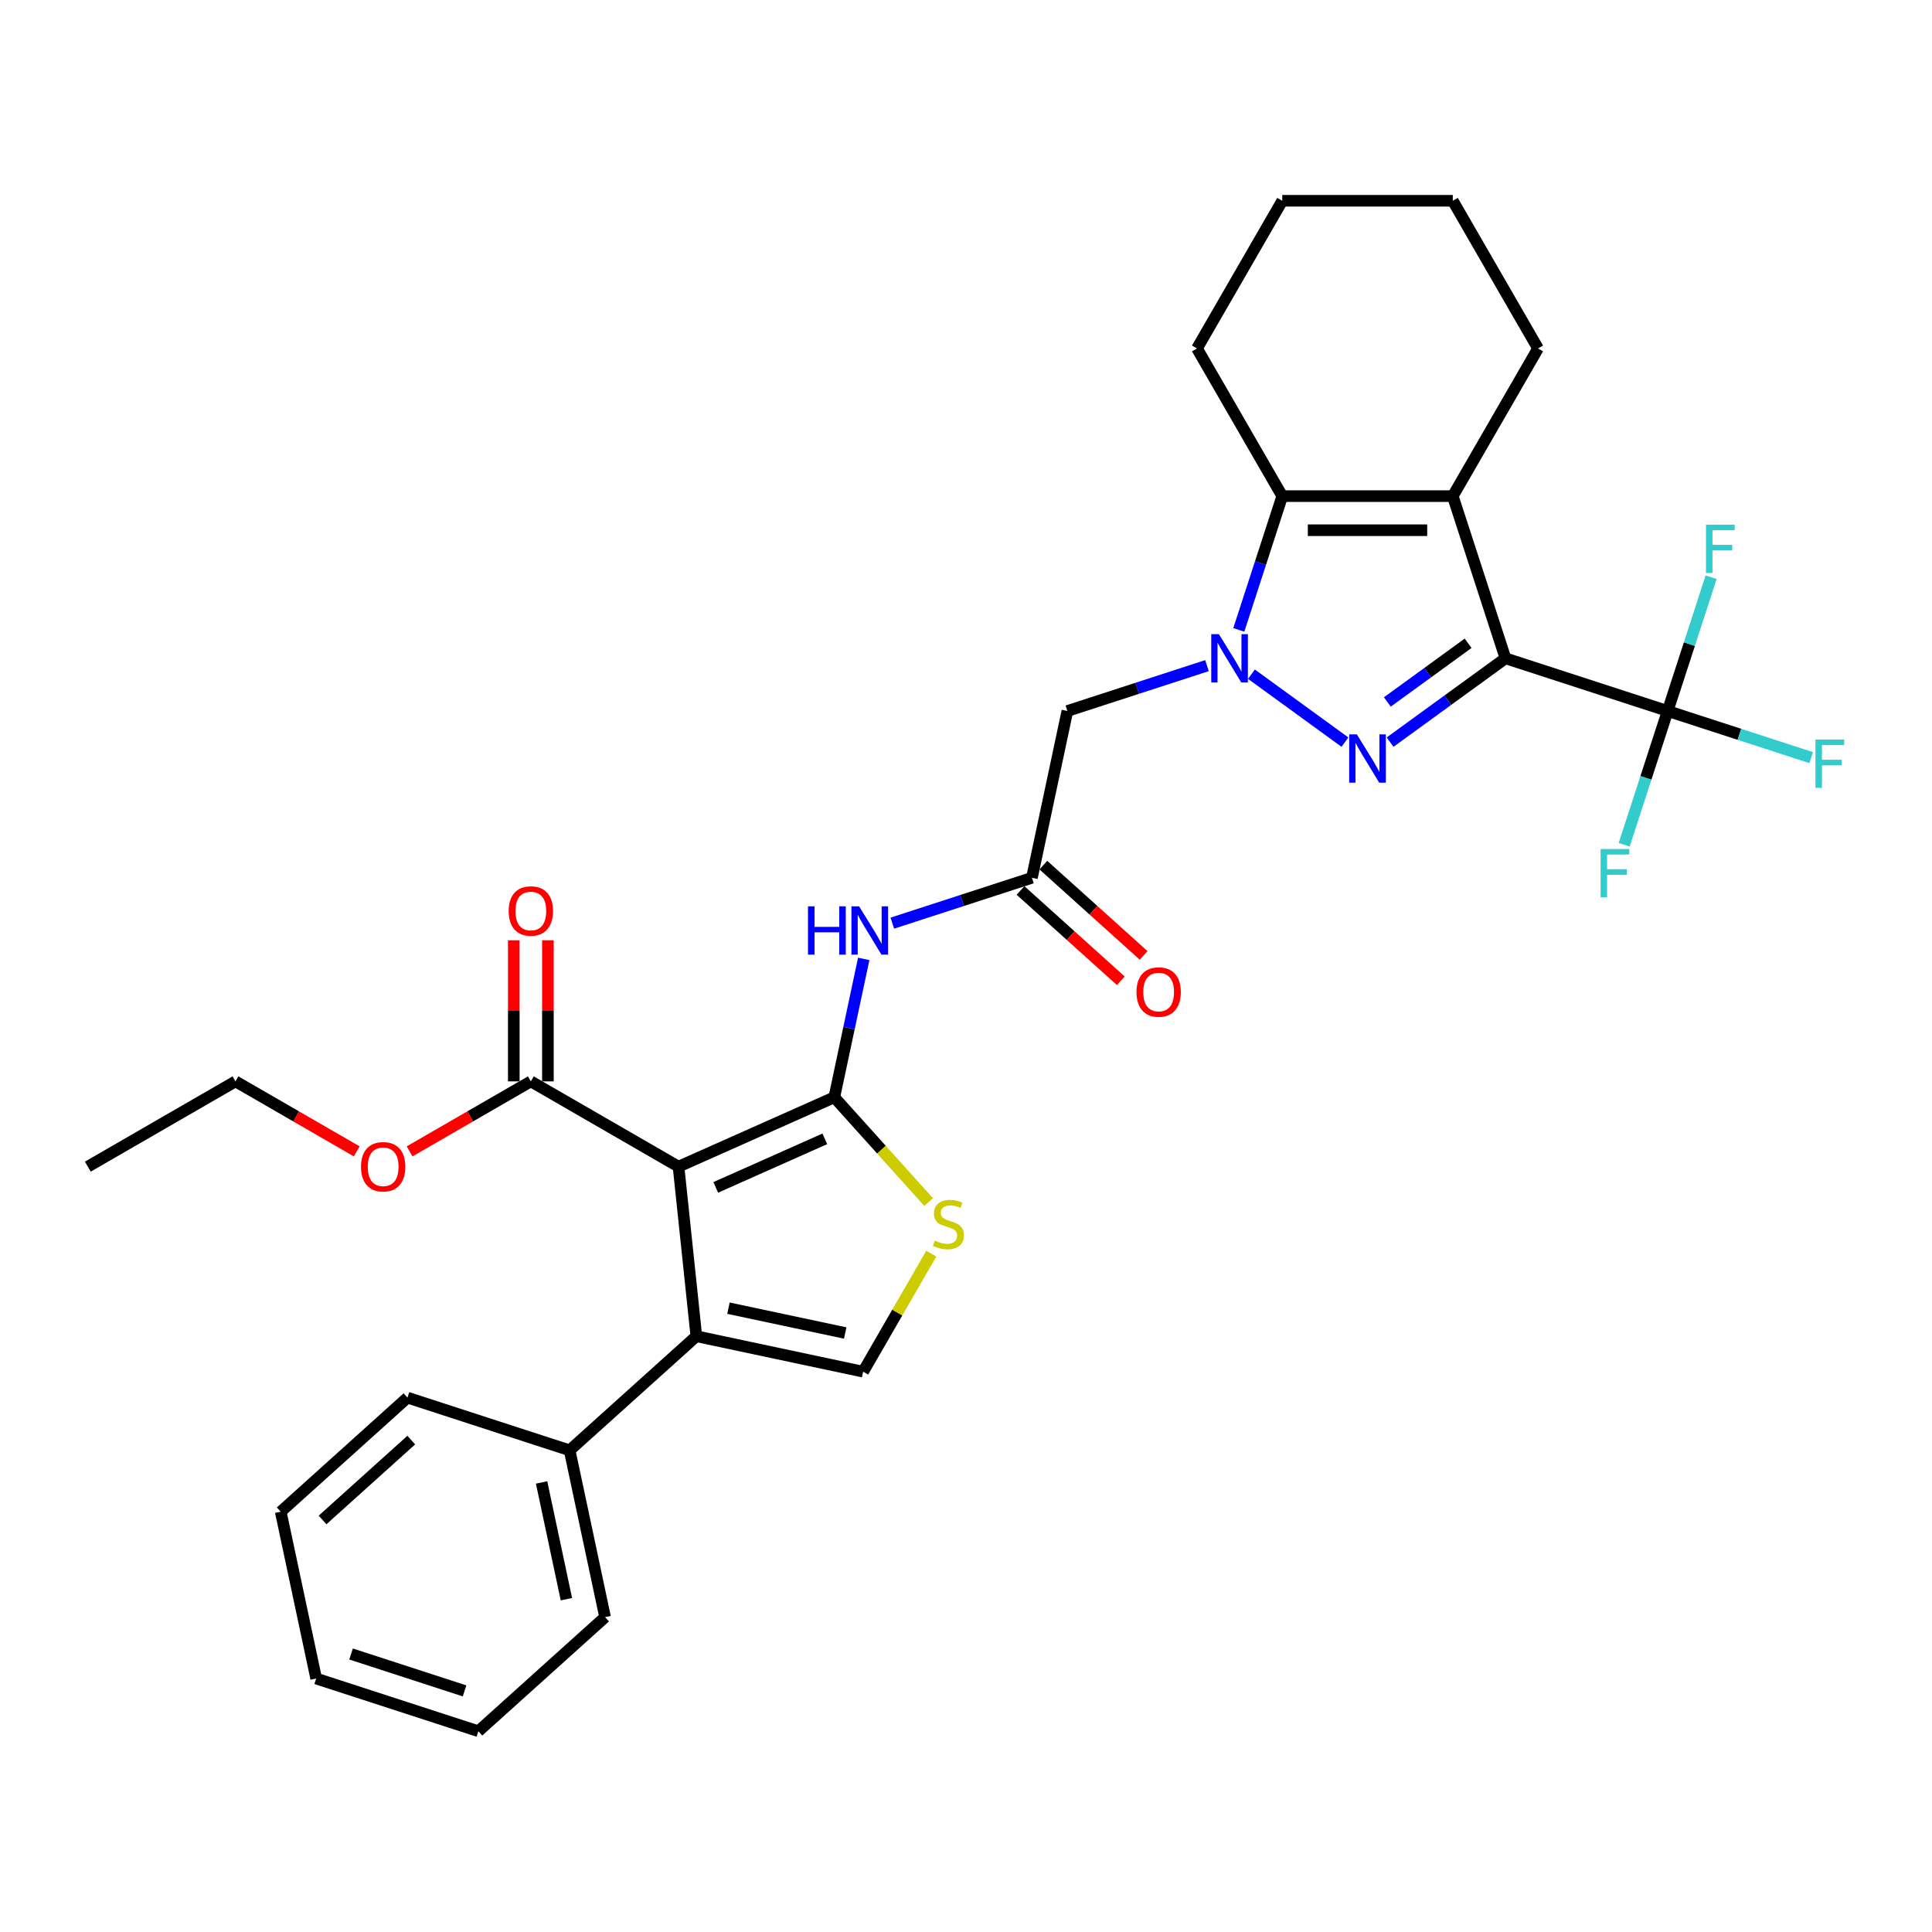 <?xml version='1.0' encoding='iso-8859-1'?>
<svg version='1.1' baseProfile='full'
              xmlns='http://www.w3.org/2000/svg'
                      xmlns:rdkit='http://www.rdkit.org/xml'
                      xmlns:xlink='http://www.w3.org/1999/xlink'
                  xml:space='preserve'
width='1000px' height='1000px' viewBox='0 0 1000 1000'>
<!-- END OF HEADER -->
<rect style='opacity:1.0;fill:#FFFFFF;stroke:none' width='1000' height='1000' x='0' y='0'> </rect>
<path class='bond-0' d='M 779.23,340.736 L 749.37,362.431' style='fill:none;fill-rule:evenodd;stroke:#000000;stroke-width:6px;stroke-linecap:butt;stroke-linejoin:miter;stroke-opacity:1' />
<path class='bond-0' d='M 749.37,362.431 L 719.51,384.125' style='fill:none;fill-rule:evenodd;stroke:#0000FF;stroke-width:6px;stroke-linecap:butt;stroke-linejoin:miter;stroke-opacity:1' />
<path class='bond-0' d='M 759.896,332.964 L 738.994,348.15' style='fill:none;fill-rule:evenodd;stroke:#000000;stroke-width:6px;stroke-linecap:butt;stroke-linejoin:miter;stroke-opacity:1' />
<path class='bond-0' d='M 738.994,348.15 L 718.092,363.336' style='fill:none;fill-rule:evenodd;stroke:#0000FF;stroke-width:6px;stroke-linecap:butt;stroke-linejoin:miter;stroke-opacity:1' />
<path class='bond-4' d='M 779.23,340.736 L 751.955,256.794' style='fill:none;fill-rule:evenodd;stroke:#000000;stroke-width:6px;stroke-linecap:butt;stroke-linejoin:miter;stroke-opacity:1' />
<path class='bond-7' d='M 779.23,340.736 L 863.172,368.011' style='fill:none;fill-rule:evenodd;stroke:#000000;stroke-width:6px;stroke-linecap:butt;stroke-linejoin:miter;stroke-opacity:1' />
<path class='bond-1' d='M 696.139,384.125 L 647.744,348.964' style='fill:none;fill-rule:evenodd;stroke:#0000FF;stroke-width:6px;stroke-linecap:butt;stroke-linejoin:miter;stroke-opacity:1' />
<path class='bond-11' d='M 624.733,344.533 L 588.605,356.272' style='fill:none;fill-rule:evenodd;stroke:#0000FF;stroke-width:6px;stroke-linecap:butt;stroke-linejoin:miter;stroke-opacity:1' />
<path class='bond-11' d='M 588.605,356.272 L 552.477,368.011' style='fill:none;fill-rule:evenodd;stroke:#000000;stroke-width:6px;stroke-linecap:butt;stroke-linejoin:miter;stroke-opacity:1' />
<path class='bond-32' d='M 641.197,326.032 L 652.445,291.413' style='fill:none;fill-rule:evenodd;stroke:#0000FF;stroke-width:6px;stroke-linecap:butt;stroke-linejoin:miter;stroke-opacity:1' />
<path class='bond-32' d='M 652.445,291.413 L 663.694,256.794' style='fill:none;fill-rule:evenodd;stroke:#000000;stroke-width:6px;stroke-linecap:butt;stroke-linejoin:miter;stroke-opacity:1' />
<path class='bond-2' d='M 351.203,603.851 L 431.834,567.951' style='fill:none;fill-rule:evenodd;stroke:#000000;stroke-width:6px;stroke-linecap:butt;stroke-linejoin:miter;stroke-opacity:1' />
<path class='bond-2' d='M 370.477,614.592 L 426.919,589.463' style='fill:none;fill-rule:evenodd;stroke:#000000;stroke-width:6px;stroke-linecap:butt;stroke-linejoin:miter;stroke-opacity:1' />
<path class='bond-6' d='M 351.203,603.851 L 360.428,691.629' style='fill:none;fill-rule:evenodd;stroke:#000000;stroke-width:6px;stroke-linecap:butt;stroke-linejoin:miter;stroke-opacity:1' />
<path class='bond-13' d='M 351.203,603.851 L 274.766,559.72' style='fill:none;fill-rule:evenodd;stroke:#000000;stroke-width:6px;stroke-linecap:butt;stroke-linejoin:miter;stroke-opacity:1' />
<path class='bond-3' d='M 431.834,567.951 L 439.446,532.137' style='fill:none;fill-rule:evenodd;stroke:#000000;stroke-width:6px;stroke-linecap:butt;stroke-linejoin:miter;stroke-opacity:1' />
<path class='bond-3' d='M 439.446,532.137 L 447.059,496.323' style='fill:none;fill-rule:evenodd;stroke:#0000FF;stroke-width:6px;stroke-linecap:butt;stroke-linejoin:miter;stroke-opacity:1' />
<path class='bond-8' d='M 431.834,567.951 L 456.253,595.071' style='fill:none;fill-rule:evenodd;stroke:#000000;stroke-width:6px;stroke-linecap:butt;stroke-linejoin:miter;stroke-opacity:1' />
<path class='bond-8' d='M 456.253,595.071 L 480.672,622.192' style='fill:none;fill-rule:evenodd;stroke:#CCCC00;stroke-width:6px;stroke-linecap:butt;stroke-linejoin:miter;stroke-opacity:1' />
<path class='bond-5' d='M 751.955,256.794 L 663.694,256.794' style='fill:none;fill-rule:evenodd;stroke:#000000;stroke-width:6px;stroke-linecap:butt;stroke-linejoin:miter;stroke-opacity:1' />
<path class='bond-5' d='M 738.716,274.447 L 676.933,274.447' style='fill:none;fill-rule:evenodd;stroke:#000000;stroke-width:6px;stroke-linecap:butt;stroke-linejoin:miter;stroke-opacity:1' />
<path class='bond-20' d='M 751.955,256.794 L 796.086,180.357' style='fill:none;fill-rule:evenodd;stroke:#000000;stroke-width:6px;stroke-linecap:butt;stroke-linejoin:miter;stroke-opacity:1' />
<path class='bond-22' d='M 663.694,256.794 L 619.563,180.357' style='fill:none;fill-rule:evenodd;stroke:#000000;stroke-width:6px;stroke-linecap:butt;stroke-linejoin:miter;stroke-opacity:1' />
<path class='bond-14' d='M 360.428,691.629 L 294.837,750.688' style='fill:none;fill-rule:evenodd;stroke:#000000;stroke-width:6px;stroke-linecap:butt;stroke-linejoin:miter;stroke-opacity:1' />
<path class='bond-34' d='M 360.428,691.629 L 446.762,709.98' style='fill:none;fill-rule:evenodd;stroke:#000000;stroke-width:6px;stroke-linecap:butt;stroke-linejoin:miter;stroke-opacity:1' />
<path class='bond-34' d='M 377.049,677.115 L 437.482,689.961' style='fill:none;fill-rule:evenodd;stroke:#000000;stroke-width:6px;stroke-linecap:butt;stroke-linejoin:miter;stroke-opacity:1' />
<path class='bond-17' d='M 863.172,368.011 L 900.324,380.082' style='fill:none;fill-rule:evenodd;stroke:#000000;stroke-width:6px;stroke-linecap:butt;stroke-linejoin:miter;stroke-opacity:1' />
<path class='bond-17' d='M 900.324,380.082 L 937.476,392.154' style='fill:none;fill-rule:evenodd;stroke:#33CCCC;stroke-width:6px;stroke-linecap:butt;stroke-linejoin:miter;stroke-opacity:1' />
<path class='bond-18' d='M 863.172,368.011 L 851.923,402.63' style='fill:none;fill-rule:evenodd;stroke:#000000;stroke-width:6px;stroke-linecap:butt;stroke-linejoin:miter;stroke-opacity:1' />
<path class='bond-18' d='M 851.923,402.63 L 840.675,437.248' style='fill:none;fill-rule:evenodd;stroke:#33CCCC;stroke-width:6px;stroke-linecap:butt;stroke-linejoin:miter;stroke-opacity:1' />
<path class='bond-19' d='M 863.172,368.011 L 874.42,333.392' style='fill:none;fill-rule:evenodd;stroke:#000000;stroke-width:6px;stroke-linecap:butt;stroke-linejoin:miter;stroke-opacity:1' />
<path class='bond-19' d='M 874.42,333.392 L 885.668,298.773' style='fill:none;fill-rule:evenodd;stroke:#33CCCC;stroke-width:6px;stroke-linecap:butt;stroke-linejoin:miter;stroke-opacity:1' />
<path class='bond-10' d='M 482.036,648.883 L 464.399,679.431' style='fill:none;fill-rule:evenodd;stroke:#CCCC00;stroke-width:6px;stroke-linecap:butt;stroke-linejoin:miter;stroke-opacity:1' />
<path class='bond-10' d='M 464.399,679.431 L 446.762,709.98' style='fill:none;fill-rule:evenodd;stroke:#000000;stroke-width:6px;stroke-linecap:butt;stroke-linejoin:miter;stroke-opacity:1' />
<path class='bond-9' d='M 461.87,477.821 L 497.998,466.083' style='fill:none;fill-rule:evenodd;stroke:#0000FF;stroke-width:6px;stroke-linecap:butt;stroke-linejoin:miter;stroke-opacity:1' />
<path class='bond-9' d='M 497.998,466.083 L 534.126,454.344' style='fill:none;fill-rule:evenodd;stroke:#000000;stroke-width:6px;stroke-linecap:butt;stroke-linejoin:miter;stroke-opacity:1' />
<path class='bond-12' d='M 552.477,368.011 L 534.126,454.344' style='fill:none;fill-rule:evenodd;stroke:#000000;stroke-width:6px;stroke-linecap:butt;stroke-linejoin:miter;stroke-opacity:1' />
<path class='bond-16' d='M 528.221,460.903 L 554.176,484.273' style='fill:none;fill-rule:evenodd;stroke:#000000;stroke-width:6px;stroke-linecap:butt;stroke-linejoin:miter;stroke-opacity:1' />
<path class='bond-16' d='M 554.176,484.273 L 580.131,507.644' style='fill:none;fill-rule:evenodd;stroke:#FF0000;stroke-width:6px;stroke-linecap:butt;stroke-linejoin:miter;stroke-opacity:1' />
<path class='bond-16' d='M 540.032,447.785 L 565.988,471.155' style='fill:none;fill-rule:evenodd;stroke:#000000;stroke-width:6px;stroke-linecap:butt;stroke-linejoin:miter;stroke-opacity:1' />
<path class='bond-16' d='M 565.988,471.155 L 591.943,494.525' style='fill:none;fill-rule:evenodd;stroke:#FF0000;stroke-width:6px;stroke-linecap:butt;stroke-linejoin:miter;stroke-opacity:1' />
<path class='bond-15' d='M 283.592,559.72 L 283.592,523.206' style='fill:none;fill-rule:evenodd;stroke:#000000;stroke-width:6px;stroke-linecap:butt;stroke-linejoin:miter;stroke-opacity:1' />
<path class='bond-15' d='M 283.592,523.206 L 283.592,486.692' style='fill:none;fill-rule:evenodd;stroke:#FF0000;stroke-width:6px;stroke-linecap:butt;stroke-linejoin:miter;stroke-opacity:1' />
<path class='bond-15' d='M 265.939,559.72 L 265.939,523.206' style='fill:none;fill-rule:evenodd;stroke:#000000;stroke-width:6px;stroke-linecap:butt;stroke-linejoin:miter;stroke-opacity:1' />
<path class='bond-15' d='M 265.939,523.206 L 265.939,486.692' style='fill:none;fill-rule:evenodd;stroke:#FF0000;stroke-width:6px;stroke-linecap:butt;stroke-linejoin:miter;stroke-opacity:1' />
<path class='bond-21' d='M 274.766,559.72 L 243.387,577.836' style='fill:none;fill-rule:evenodd;stroke:#000000;stroke-width:6px;stroke-linecap:butt;stroke-linejoin:miter;stroke-opacity:1' />
<path class='bond-21' d='M 243.387,577.836 L 212.009,595.952' style='fill:none;fill-rule:evenodd;stroke:#FF0000;stroke-width:6px;stroke-linecap:butt;stroke-linejoin:miter;stroke-opacity:1' />
<path class='bond-23' d='M 294.837,750.688 L 313.188,837.021' style='fill:none;fill-rule:evenodd;stroke:#000000;stroke-width:6px;stroke-linecap:butt;stroke-linejoin:miter;stroke-opacity:1' />
<path class='bond-23' d='M 280.323,767.308 L 293.169,827.741' style='fill:none;fill-rule:evenodd;stroke:#000000;stroke-width:6px;stroke-linecap:butt;stroke-linejoin:miter;stroke-opacity:1' />
<path class='bond-24' d='M 294.837,750.688 L 210.895,723.413' style='fill:none;fill-rule:evenodd;stroke:#000000;stroke-width:6px;stroke-linecap:butt;stroke-linejoin:miter;stroke-opacity:1' />
<path class='bond-26' d='M 796.086,180.357 L 751.955,103.92' style='fill:none;fill-rule:evenodd;stroke:#000000;stroke-width:6px;stroke-linecap:butt;stroke-linejoin:miter;stroke-opacity:1' />
<path class='bond-25' d='M 184.648,595.952 L 153.27,577.836' style='fill:none;fill-rule:evenodd;stroke:#FF0000;stroke-width:6px;stroke-linecap:butt;stroke-linejoin:miter;stroke-opacity:1' />
<path class='bond-25' d='M 153.27,577.836 L 121.892,559.72' style='fill:none;fill-rule:evenodd;stroke:#000000;stroke-width:6px;stroke-linecap:butt;stroke-linejoin:miter;stroke-opacity:1' />
<path class='bond-33' d='M 619.563,180.357 L 663.694,103.92' style='fill:none;fill-rule:evenodd;stroke:#000000;stroke-width:6px;stroke-linecap:butt;stroke-linejoin:miter;stroke-opacity:1' />
<path class='bond-30' d='M 313.188,837.021 L 247.596,896.08' style='fill:none;fill-rule:evenodd;stroke:#000000;stroke-width:6px;stroke-linecap:butt;stroke-linejoin:miter;stroke-opacity:1' />
<path class='bond-29' d='M 210.895,723.413 L 145.304,782.472' style='fill:none;fill-rule:evenodd;stroke:#000000;stroke-width:6px;stroke-linecap:butt;stroke-linejoin:miter;stroke-opacity:1' />
<path class='bond-29' d='M 212.868,745.39 L 166.954,786.732' style='fill:none;fill-rule:evenodd;stroke:#000000;stroke-width:6px;stroke-linecap:butt;stroke-linejoin:miter;stroke-opacity:1' />
<path class='bond-28' d='M 121.892,559.72 L 45.455,603.851' style='fill:none;fill-rule:evenodd;stroke:#000000;stroke-width:6px;stroke-linecap:butt;stroke-linejoin:miter;stroke-opacity:1' />
<path class='bond-27' d='M 751.955,103.92 L 663.694,103.92' style='fill:none;fill-rule:evenodd;stroke:#000000;stroke-width:6px;stroke-linecap:butt;stroke-linejoin:miter;stroke-opacity:1' />
<path class='bond-31' d='M 145.304,782.472 L 163.654,868.805' style='fill:none;fill-rule:evenodd;stroke:#000000;stroke-width:6px;stroke-linecap:butt;stroke-linejoin:miter;stroke-opacity:1' />
<path class='bond-35' d='M 247.596,896.08 L 163.654,868.805' style='fill:none;fill-rule:evenodd;stroke:#000000;stroke-width:6px;stroke-linecap:butt;stroke-linejoin:miter;stroke-opacity:1' />
<path class='bond-35' d='M 240.46,875.2 L 181.701,856.108' style='fill:none;fill-rule:evenodd;stroke:#000000;stroke-width:6px;stroke-linecap:butt;stroke-linejoin:miter;stroke-opacity:1' />
<path  class='atom-1' d='M 702.299 380.118
L 710.49 393.357
Q 711.302 394.663, 712.608 397.028
Q 713.915 399.394, 713.985 399.535
L 713.985 380.118
L 717.304 380.118
L 717.304 405.113
L 713.879 405.113
L 705.088 390.638
Q 704.065 388.944, 702.97 387.002
Q 701.911 385.06, 701.593 384.46
L 701.593 405.113
L 698.345 405.113
L 698.345 380.118
L 702.299 380.118
' fill='#0000FF'/>
<path  class='atom-2' d='M 630.894 328.239
L 639.085 341.478
Q 639.897 342.784, 641.203 345.149
Q 642.509 347.515, 642.58 347.656
L 642.58 328.239
L 645.898 328.239
L 645.898 353.234
L 642.474 353.234
L 633.683 338.759
Q 632.659 337.065, 631.565 335.123
Q 630.506 333.181, 630.188 332.581
L 630.188 353.234
L 626.94 353.234
L 626.94 328.239
L 630.894 328.239
' fill='#0000FF'/>
<path  class='atom-9' d='M 483.832 642.122
Q 484.114 642.228, 485.279 642.722
Q 486.444 643.216, 487.715 643.534
Q 489.021 643.816, 490.292 643.816
Q 492.658 643.816, 494.035 642.687
Q 495.411 641.522, 495.411 639.509
Q 495.411 638.132, 494.705 637.285
Q 494.035 636.438, 492.975 635.979
Q 491.916 635.52, 490.151 634.99
Q 487.927 634.319, 486.585 633.684
Q 485.279 633.049, 484.326 631.707
Q 483.408 630.365, 483.408 628.106
Q 483.408 624.964, 485.526 623.022
Q 487.68 621.08, 491.916 621.08
Q 494.811 621.08, 498.095 622.457
L 497.283 625.176
Q 494.282 623.94, 492.022 623.94
Q 489.586 623.94, 488.245 624.964
Q 486.903 625.952, 486.938 627.682
Q 486.938 629.024, 487.609 629.836
Q 488.315 630.648, 489.304 631.107
Q 490.328 631.566, 492.022 632.095
Q 494.282 632.801, 495.623 633.507
Q 496.965 634.214, 497.918 635.661
Q 498.907 637.073, 498.907 639.509
Q 498.907 642.969, 496.577 644.84
Q 494.282 646.676, 490.434 646.676
Q 488.209 646.676, 486.515 646.182
Q 484.855 645.723, 482.878 644.911
L 483.832 642.122
' fill='#CCCC00'/>
<path  class='atom-10' d='M 418.216 469.12
L 421.605 469.12
L 421.605 479.747
L 434.386 479.747
L 434.386 469.12
L 437.775 469.12
L 437.775 494.116
L 434.386 494.116
L 434.386 482.572
L 421.605 482.572
L 421.605 494.116
L 418.216 494.116
L 418.216 469.12
' fill='#0000FF'/>
<path  class='atom-10' d='M 444.659 469.12
L 452.85 482.36
Q 453.662 483.666, 454.968 486.031
Q 456.275 488.397, 456.345 488.538
L 456.345 469.12
L 459.664 469.12
L 459.664 494.116
L 456.239 494.116
L 447.448 479.641
Q 446.424 477.947, 445.33 476.005
Q 444.271 474.063, 443.953 473.463
L 443.953 494.116
L 440.705 494.116
L 440.705 469.12
L 444.659 469.12
' fill='#0000FF'/>
<path  class='atom-16' d='M 263.292 471.529
Q 263.292 465.527, 266.257 462.173
Q 269.223 458.819, 274.766 458.819
Q 280.308 458.819, 283.274 462.173
Q 286.24 465.527, 286.24 471.529
Q 286.24 477.601, 283.239 481.061
Q 280.238 484.485, 274.766 484.485
Q 269.258 484.485, 266.257 481.061
Q 263.292 477.636, 263.292 471.529
M 274.766 481.661
Q 278.578 481.661, 280.626 479.119
Q 282.709 476.542, 282.709 471.529
Q 282.709 466.621, 280.626 464.15
Q 278.578 461.643, 274.766 461.643
Q 270.953 461.643, 268.87 464.115
Q 266.822 466.586, 266.822 471.529
Q 266.822 476.577, 268.87 479.119
Q 270.953 481.661, 274.766 481.661
' fill='#FF0000'/>
<path  class='atom-17' d='M 588.244 513.473
Q 588.244 507.471, 591.209 504.117
Q 594.175 500.764, 599.718 500.764
Q 605.261 500.764, 608.226 504.117
Q 611.192 507.471, 611.192 513.473
Q 611.192 519.546, 608.191 523.006
Q 605.19 526.43, 599.718 526.43
Q 594.21 526.43, 591.209 523.006
Q 588.244 519.581, 588.244 513.473
M 599.718 523.606
Q 603.531 523.606, 605.578 521.064
Q 607.661 518.486, 607.661 513.473
Q 607.661 508.566, 605.578 506.095
Q 603.531 503.588, 599.718 503.588
Q 595.905 503.588, 593.822 506.059
Q 591.774 508.531, 591.774 513.473
Q 591.774 518.522, 593.822 521.064
Q 595.905 523.606, 599.718 523.606
' fill='#FF0000'/>
<path  class='atom-18' d='M 939.682 382.787
L 954.545 382.787
L 954.545 385.647
L 943.036 385.647
L 943.036 393.238
L 953.274 393.238
L 953.274 396.133
L 943.036 396.133
L 943.036 407.783
L 939.682 407.783
L 939.682 382.787
' fill='#33CCCC'/>
<path  class='atom-19' d='M 828.466 439.455
L 843.329 439.455
L 843.329 442.315
L 831.82 442.315
L 831.82 449.905
L 842.058 449.905
L 842.058 452.8
L 831.82 452.8
L 831.82 464.451
L 828.466 464.451
L 828.466 439.455
' fill='#33CCCC'/>
<path  class='atom-20' d='M 883.015 271.571
L 897.878 271.571
L 897.878 274.431
L 886.369 274.431
L 886.369 282.021
L 896.607 282.021
L 896.607 284.916
L 886.369 284.916
L 886.369 296.567
L 883.015 296.567
L 883.015 271.571
' fill='#33CCCC'/>
<path  class='atom-22' d='M 186.855 603.921
Q 186.855 597.92, 189.82 594.566
Q 192.786 591.212, 198.329 591.212
Q 203.871 591.212, 206.837 594.566
Q 209.803 597.92, 209.803 603.921
Q 209.803 609.994, 206.802 613.454
Q 203.801 616.878, 198.329 616.878
Q 192.821 616.878, 189.82 613.454
Q 186.855 610.029, 186.855 603.921
M 198.329 614.054
Q 202.141 614.054, 204.189 611.512
Q 206.272 608.935, 206.272 603.921
Q 206.272 599.014, 204.189 596.543
Q 202.141 594.036, 198.329 594.036
Q 194.516 594.036, 192.433 596.507
Q 190.385 598.979, 190.385 603.921
Q 190.385 608.97, 192.433 611.512
Q 194.516 614.054, 198.329 614.054
' fill='#FF0000'/>
</svg>
